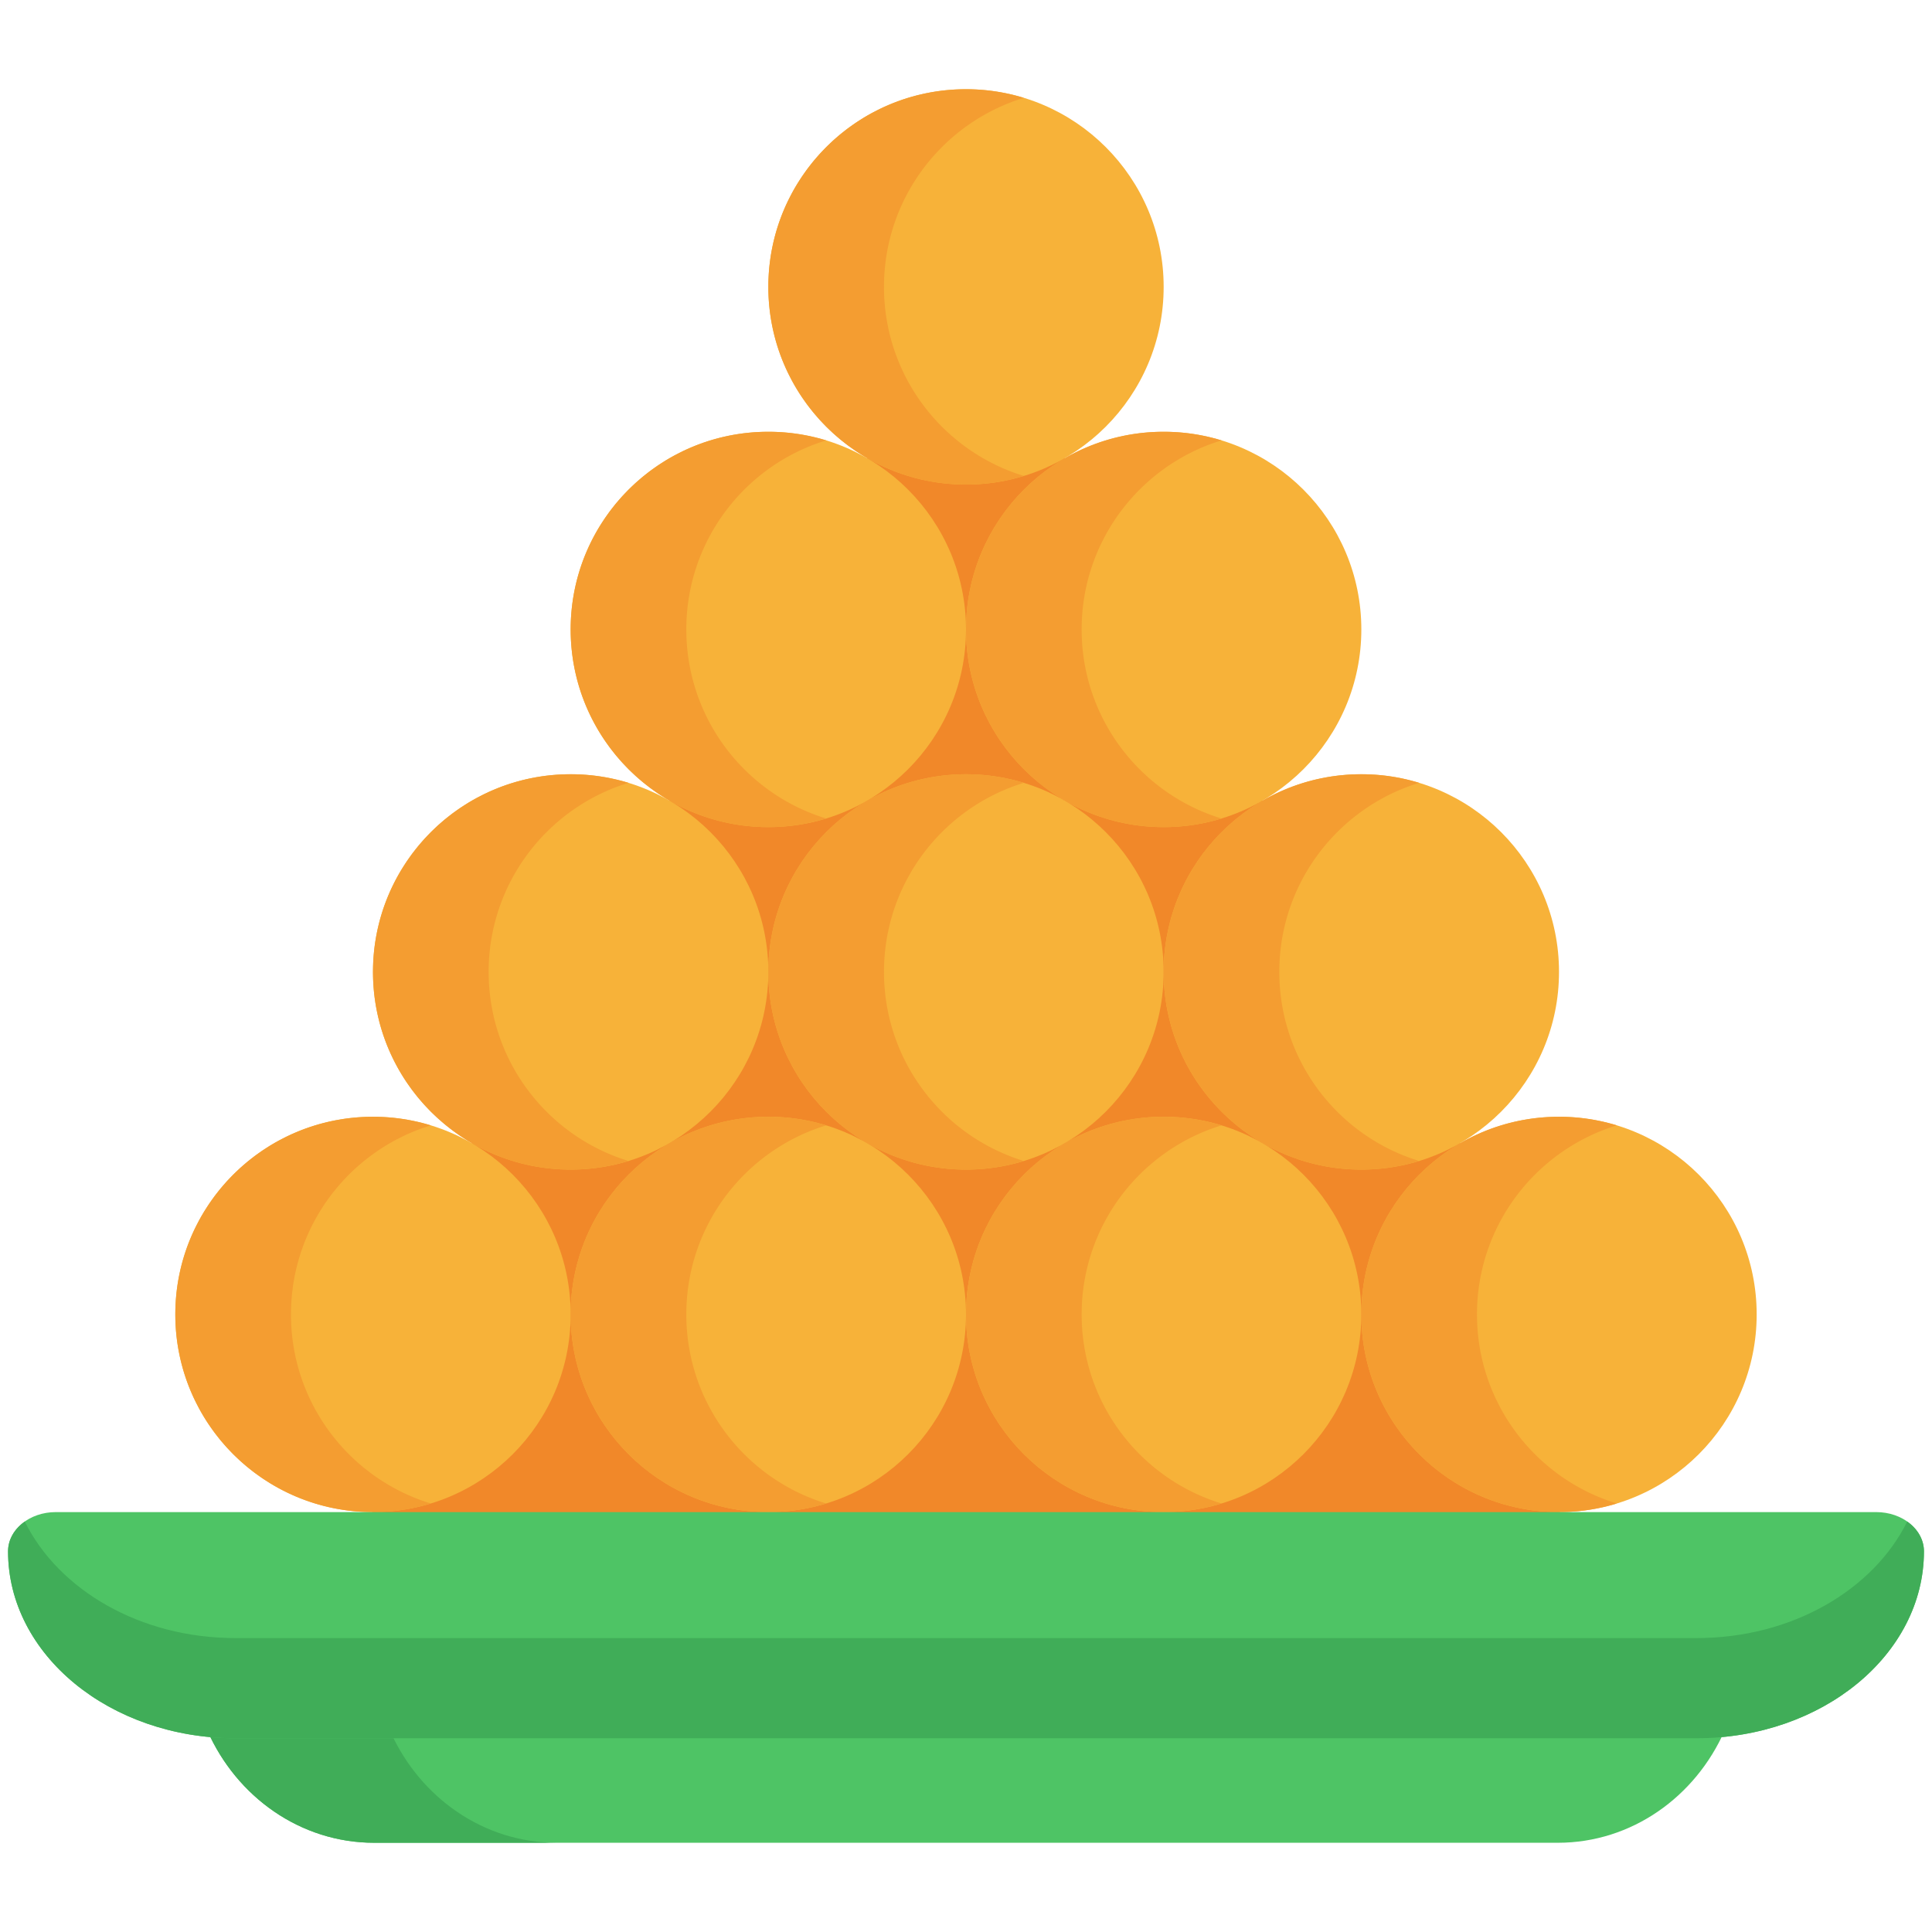 <svg xmlns="http://www.w3.org/2000/svg" fill-rule="evenodd" stroke-linejoin="round" stroke-miterlimit="2" clip-rule="evenodd" viewBox="0 0 120 120"><g fill-rule="nonzero"><path fill="#f18829" d="M99.109 85.585 65.303 27.008c-2.356-4.082-8.25-4.082-10.606 0L20.891 85.585c-2.343 4.061.588 9.135 5.276 9.135h67.666c4.688 0 7.619-5.074 5.276-9.135z"/><path fill="#4ec465" d="M105.384 107.608H14.616c-.588 0-1.167-.043-1.736-.116 1.82 4.113 5.775 6.966 10.363 6.966h73.514c4.588 0 8.543-2.852 10.363-6.966-.57.073-1.148.116-1.736.116z"/><path fill="#40ad58" d="M24.273 107.608h-9.657c-.588 0-1.167-.043-1.736-.116 1.82 4.113 5.775 6.966 10.363 6.966h11.34c-4.544 0-8.467-2.799-10.31-6.85z"/><g fill="#f7b239"><path d="M109.11 81.641c0 6.781-5.496 12.278-12.277 12.278-6.78 0-12.278-5.497-12.278-12.278 0-6.78 5.497-12.277 12.278-12.277 6.78 0 12.277 5.497 12.277 12.277z"/><path d="M84.555 81.641c0 6.781-5.497 12.278-12.278 12.278C65.497 93.919 60 88.422 60 81.64c0-6.78 5.496-12.277 12.277-12.277 6.78 0 12.278 5.497 12.278 12.277zM60 81.641c0 6.781-5.496 12.278-12.277 12.278-6.78 0-12.278-5.497-12.278-12.278 0-6.78 5.497-12.277 12.278-12.277C54.503 69.364 60 74.86 60 81.64z"/><path d="M96.833 60.367c0 6.78-5.497 12.278-12.278 12.278-6.78 0-12.278-5.497-12.278-12.278 0-6.78 5.498-12.277 12.278-12.277 6.781 0 12.278 5.496 12.278 12.277z"/><path d="M72.277 60.367c0 6.78-5.496 12.278-12.277 12.278s-12.277-5.497-12.277-12.278c0-6.78 5.496-12.277 12.277-12.277s12.277 5.496 12.277 12.277z"/><path d="M84.555 39.095c0 6.781-5.497 12.278-12.278 12.278-6.78 0-12.277-5.497-12.277-12.278 0-6.78 5.496-12.277 12.277-12.277 6.78 0 12.278 5.497 12.278 12.277z"/><path d="M72.277 17.82c0 6.78-5.496 12.277-12.277 12.277s-12.277-5.496-12.277-12.278c0-6.78 5.496-12.277 12.277-12.277s12.277 5.497 12.277 12.277z"/><path d="M60 39.095c0 6.781-5.496 12.278-12.277 12.278-6.78 0-12.278-5.497-12.278-12.278 0-6.78 5.497-12.277 12.278-12.277 6.78 0 12.277 5.497 12.277 12.277z"/><path d="M47.723 60.367c0 6.78-5.498 12.278-12.278 12.278-6.781 0-12.278-5.497-12.278-12.278 0-6.78 5.497-12.277 12.278-12.277 6.78 0 12.278 5.496 12.278 12.277z"/><path d="M35.445 81.641c0 6.781-5.497 12.278-12.278 12.278-6.78 0-12.277-5.497-12.277-12.278 0-6.78 5.497-12.277 12.277-12.277 6.78 0 12.278 5.497 12.278 12.277z"/></g><path fill="#f49d31" d="M91.738 81.641c0-5.53 3.658-10.205 8.686-11.742a12.25 12.25 0 0 0-3.591-.535c-6.78 0-12.278 5.497-12.278 12.277 0 6.781 5.497 12.278 12.278 12.278 1.25 0 2.455-.188 3.591-.535-5.028-1.536-8.686-6.212-8.686-11.743zM67.183 81.641c0-5.53 3.658-10.205 8.686-11.742a12.248 12.248 0 0 0-3.592-.535C65.497 69.364 60 74.86 60 81.64c0 6.781 5.496 12.278 12.277 12.278 1.25 0 2.456-.188 3.592-.535-5.028-1.536-8.686-6.212-8.686-11.743zM42.628 81.641c0-5.53 3.658-10.205 8.686-11.742a12.254 12.254 0 0 0-3.591-.535c-6.782 0-12.278 5.497-12.278 12.277 0 6.781 5.496 12.278 12.278 12.278 1.25 0 2.454-.188 3.591-.535-5.028-1.536-8.686-6.212-8.686-11.743z"/><path fill="#f49d31" d="M79.46 60.367c0-5.53 3.659-10.206 8.687-11.743a12.251 12.251 0 0 0-3.592-.535c-6.78 0-12.278 5.497-12.278 12.278 0 6.78 5.498 12.278 12.278 12.278 1.25 0 2.456-.19 3.592-.536-5.028-1.536-8.686-6.21-8.686-11.742zM54.906 60.367c0-5.53 3.658-10.206 8.686-11.743A12.25 12.25 0 0 0 60 48.09c-6.781 0-12.277 5.497-12.277 12.278 0 6.78 5.496 12.278 12.277 12.278 1.25 0 2.456-.19 3.592-.536-5.028-1.536-8.686-6.21-8.686-11.742z"/><path fill="#f49d31" d="M67.183 39.095c0-5.53 3.658-10.206 8.686-11.742a12.248 12.248 0 0 0-3.592-.535C65.497 26.818 60 32.315 60 39.095c0 6.781 5.496 12.278 12.277 12.278 1.25 0 2.456-.188 3.592-.535-5.028-1.536-8.686-6.212-8.686-11.743z"/><path fill="#f49d31" d="M54.906 17.82c0-5.531 3.658-10.207 8.686-11.742A12.25 12.25 0 0 0 60 5.542c-6.781 0-12.277 5.496-12.277 12.277 0 6.78 5.496 12.278 12.277 12.278 1.25 0 2.456-.188 3.592-.536-5.028-1.535-8.686-6.21-8.686-11.742z"/><path fill="#f49d31" d="M42.628 39.095c0-5.53 3.658-10.206 8.686-11.742a12.254 12.254 0 0 0-3.591-.535c-6.782 0-12.278 5.497-12.278 12.277 0 6.781 5.496 12.278 12.278 12.278 1.25 0 2.454-.188 3.591-.535-5.028-1.536-8.686-6.212-8.686-11.743z"/><path fill="#f49d31" d="M30.35 60.367c0-5.53 3.659-10.206 8.687-11.743a12.255 12.255 0 0 0-3.592-.535c-6.781 0-12.278 5.497-12.278 12.278 0 6.78 5.497 12.278 12.278 12.278 1.25 0 2.455-.19 3.592-.536-5.028-1.536-8.686-6.21-8.686-11.742z"/><path fill="#f49d31" d="M18.073 81.641c0-5.53 3.658-10.205 8.686-11.742a12.258 12.258 0 0 0-3.592-.535c-6.78 0-12.278 5.497-12.278 12.277 0 6.781 5.498 12.278 12.278 12.278 1.25 0 2.455-.188 3.592-.535-5.028-1.536-8.686-6.212-8.686-11.743z"/><path fill="#4ec465" d="M116.536 93.919H3.464C1.827 93.919.5 95.01.5 96.356c0 6.412 6.32 11.609 14.116 11.609h90.768c7.796 0 14.116-5.197 14.116-11.609 0-1.346-1.327-2.437-2.964-2.437z"/><path fill="#40ad58" d="M118.461 94.506c-2.1 4.244-7.162 7.238-13.077 7.238H14.616c-5.916 0-10.978-2.994-13.077-7.238C.904 94.953.5 95.616.5 96.356c0 6.412 6.32 11.609 14.116 11.609h90.768c7.796 0 14.116-5.197 14.116-11.609 0-.74-.404-1.403-1.039-1.85z"/></g></svg>